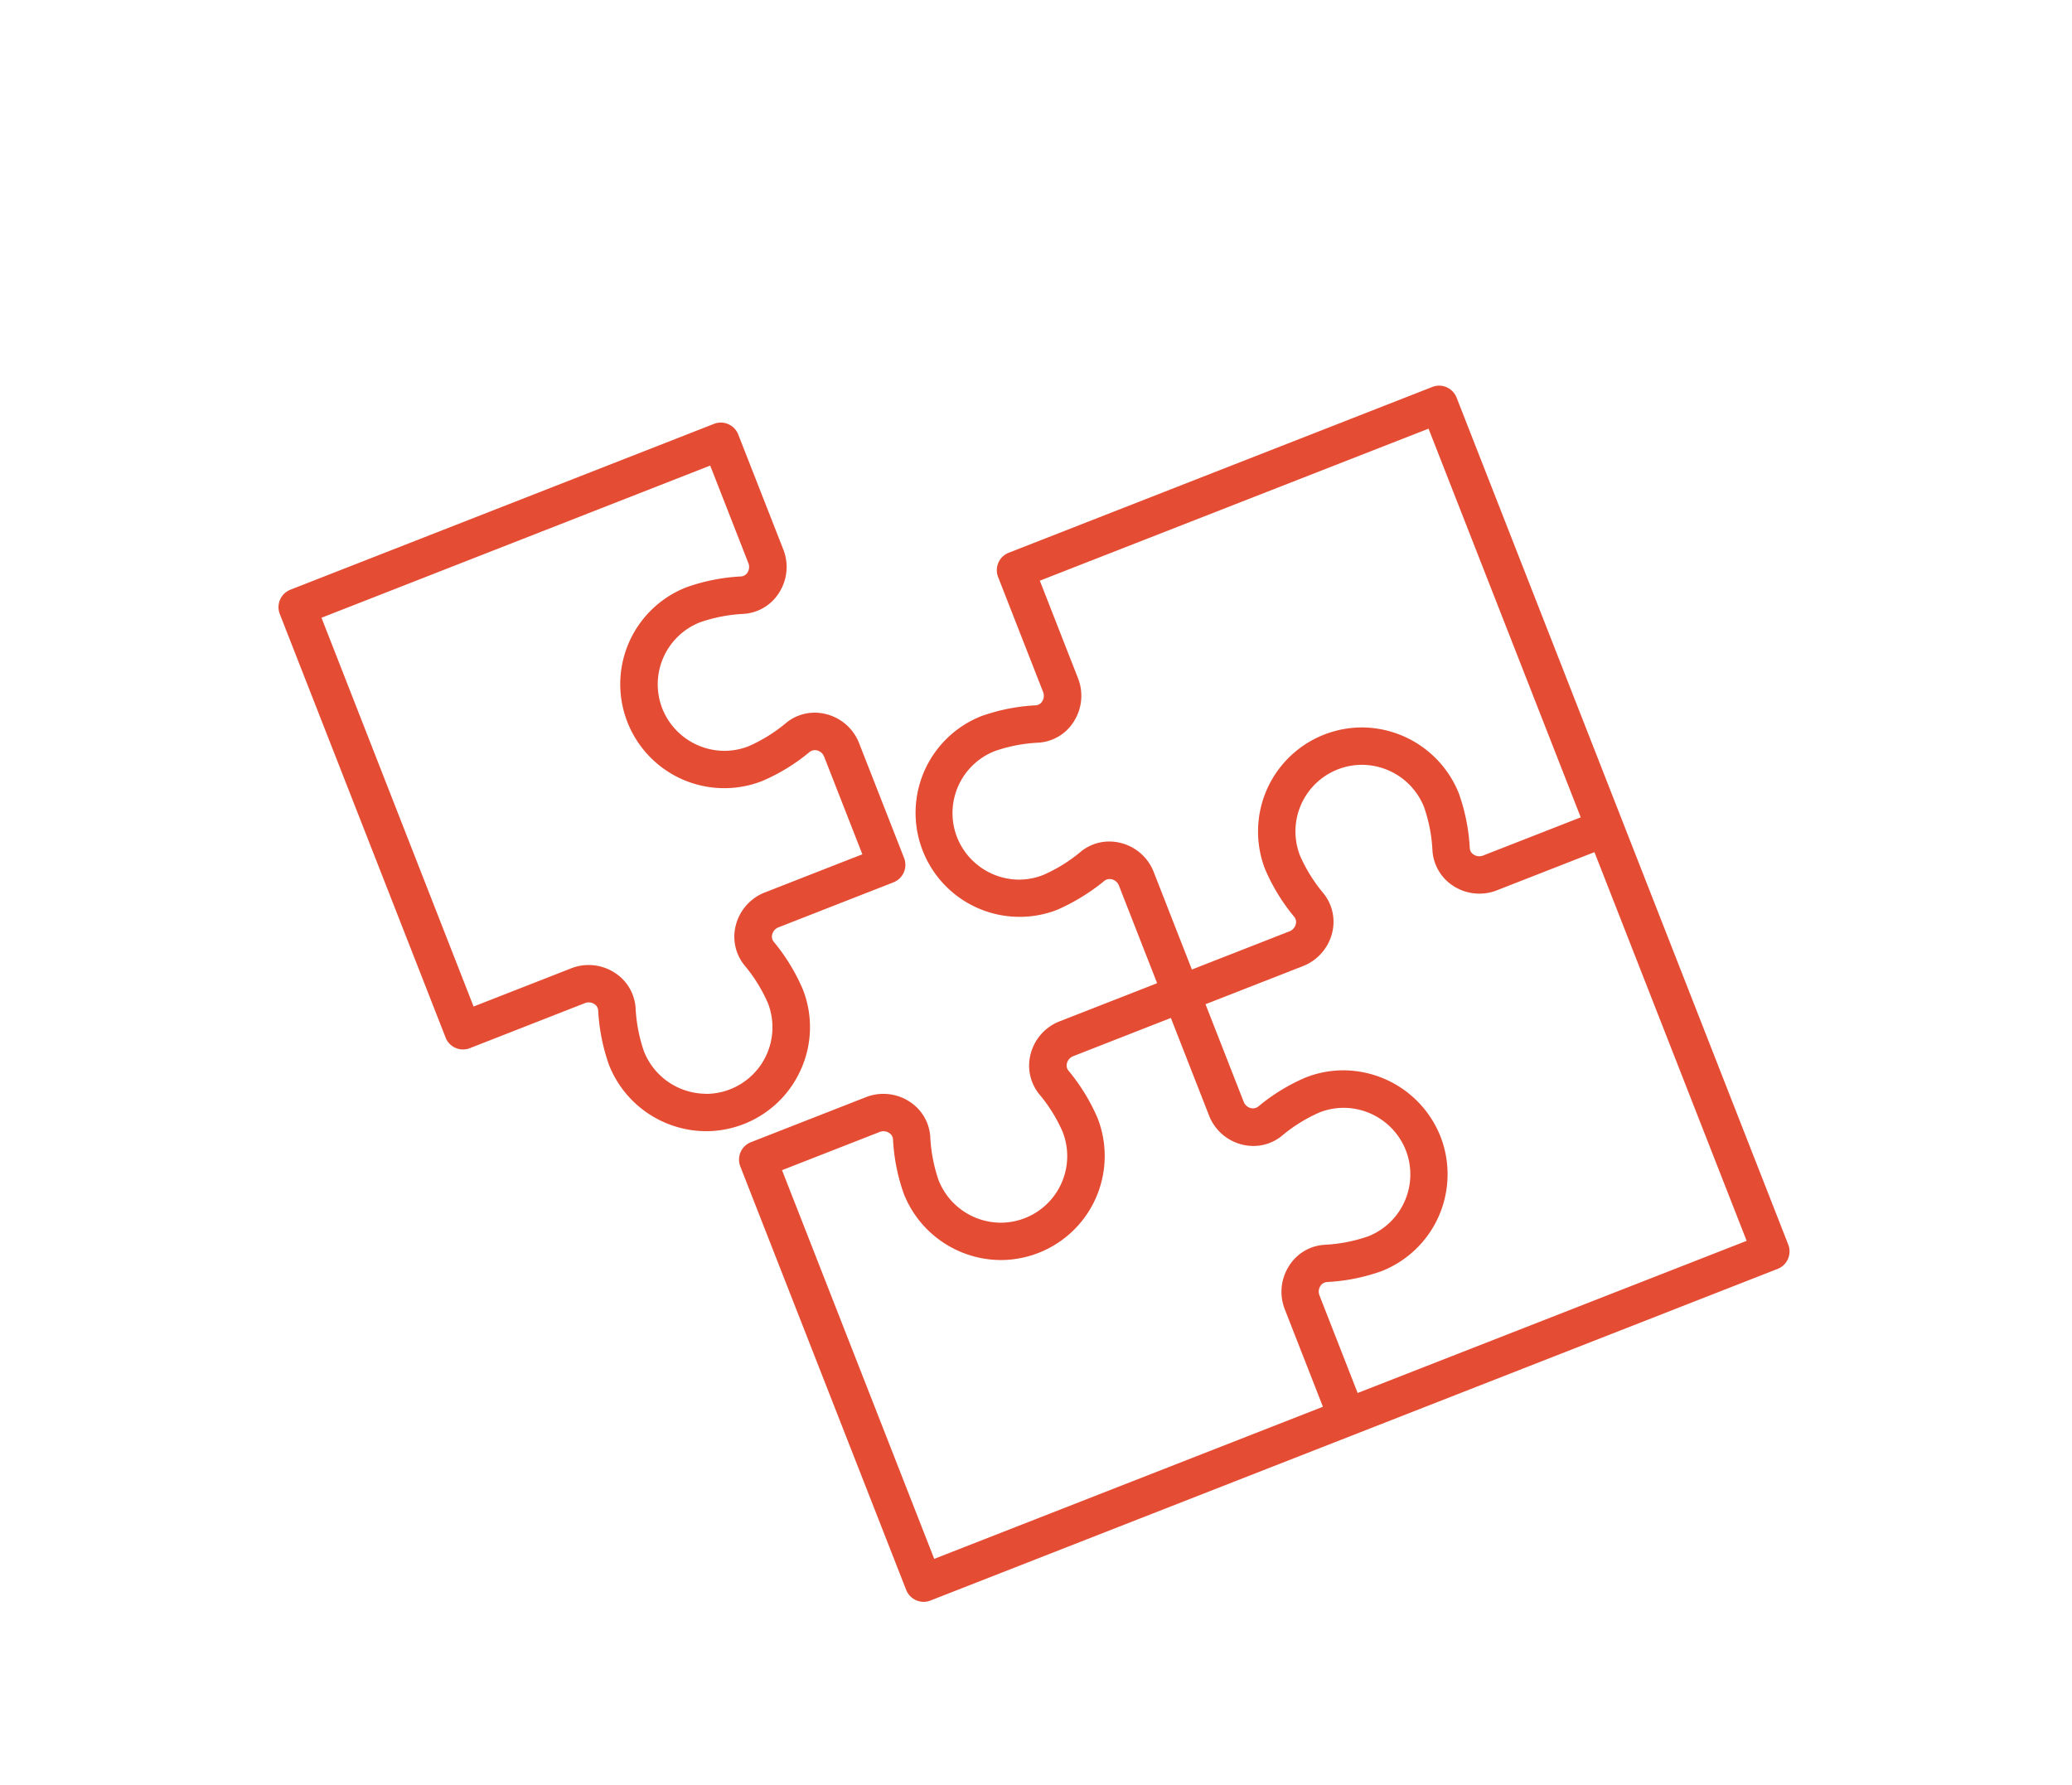 <svg xmlns="http://www.w3.org/2000/svg" xmlns:xlink="http://www.w3.org/1999/xlink" width="159" height="137" viewBox="0 0 159 137"><defs><clipPath id="a"><rect width="115.956" height="93.339" fill="#e44c33"/></clipPath></defs><g transform="translate(-630 -838)"><rect width="159" height="137" transform="translate(630 838)" fill="#fff"/><g transform="translate(642 849.055)"><g transform="translate(9.37 18.543)" clip-path="url(#a)"><path d="M131.643,65.925,106.19.914A1.447,1.447,0,0,0,104.851,0a1.432,1.432,0,0,0-.523.1L71.822,12.825a1.438,1.438,0,0,0-.815,1.862l3.458,8.833a.787.787,0,0,1-.072.708.624.624,0,0,1-.489.306,14.672,14.672,0,0,0-4.2.836,7.982,7.982,0,0,0,5.82,14.865A15.636,15.636,0,0,0,79.17,38a.612.612,0,0,1,.391-.133.743.743,0,0,1,.181.021.789.789,0,0,1,.534.471l2.935,7.5-7.5,2.934a3.681,3.681,0,0,0-2.2,2.471,3.489,3.489,0,0,0,.65,3.11,11.853,11.853,0,0,1,1.8,2.895,5.111,5.111,0,0,1-4.751,6.972,5.148,5.148,0,0,1-4.763-3.247,11.915,11.915,0,0,1-.644-3.348,3.477,3.477,0,0,0-1.635-2.725,3.674,3.674,0,0,0-1.965-.568,3.624,3.624,0,0,0-1.328.25l-8.835,3.459a1.437,1.437,0,0,0-.814,1.862L63.954,92.425a1.448,1.448,0,0,0,1.339.914,1.432,1.432,0,0,0,.523-.1l65.012-25.453a1.44,1.44,0,0,0,.814-1.862m-68.7-8.089a14.79,14.79,0,0,0,.834,4.2,8.044,8.044,0,0,0,7.443,5.072,7.987,7.987,0,0,0,7.423-10.892,14.835,14.835,0,0,0-2.24-3.65.623.623,0,0,1-.109-.57.789.789,0,0,1,.472-.532l7.5-2.936,2.934,7.5a3.668,3.668,0,0,0,3.4,2.325,3.437,3.437,0,0,0,2.179-.774,11.939,11.939,0,0,1,2.894-1.8,5.077,5.077,0,0,1,1.857-.353,5.147,5.147,0,0,1,4.762,3.247,5.111,5.111,0,0,1-2.894,6.619,12,12,0,0,1-3.346.646,3.461,3.461,0,0,0-2.723,1.633A3.667,3.667,0,0,0,93,70.867l2.934,7.5L66.106,90.041,54.427,60.21l7.5-2.935a.765.765,0,0,1,.282-.053.8.8,0,0,1,.426.122.629.629,0,0,1,.307.492m9.68-19.924a5.148,5.148,0,0,1-4.762-3.247,5.111,5.111,0,0,1,2.894-6.619A11.877,11.877,0,0,1,74.1,27.4a3.442,3.442,0,0,0,2.723-1.632,3.663,3.663,0,0,0,.321-3.3l-2.934-7.5L104.039,3.3l11.679,29.831-7.5,2.934a.766.766,0,0,1-.282.053.8.8,0,0,1-.426-.123.62.62,0,0,1-.306-.492,14.879,14.879,0,0,0-.836-4.2,8.045,8.045,0,0,0-7.443-5.072,7.987,7.987,0,0,0-7.423,10.893,14.93,14.93,0,0,0,2.236,3.651.62.62,0,0,1,.11.568.789.789,0,0,1-.471.533l-7.5,2.934-2.934-7.5a3.665,3.665,0,0,0-2.472-2.2,3.568,3.568,0,0,0-.928-.124,3.448,3.448,0,0,0-2.181.772,11.872,11.872,0,0,1-2.9,1.8,5.071,5.071,0,0,1-1.857.353m25.994,39.4-2.934-7.5a.788.788,0,0,1,.071-.708.66.66,0,0,1,.494-.308,14.627,14.627,0,0,0,4.2-.834,7.991,7.991,0,0,0,4.523-10.342,8.045,8.045,0,0,0-7.443-5.072,7.917,7.917,0,0,0-2.9.55,14.627,14.627,0,0,0-3.639,2.23.662.662,0,0,1-.406.138.708.708,0,0,1-.175-.021.788.788,0,0,1-.532-.471l-2.935-7.5,7.5-2.934a3.685,3.685,0,0,0,2.2-2.469,3.478,3.478,0,0,0-.651-3.11,11.979,11.979,0,0,1-1.8-2.9A5.11,5.11,0,0,1,98.934,29.1a5.147,5.147,0,0,1,4.762,3.247,11.927,11.927,0,0,1,.644,3.348,3.487,3.487,0,0,0,1.637,2.724,3.674,3.674,0,0,0,1.964.568,3.628,3.628,0,0,0,1.329-.25l7.5-2.935,11.679,29.832Z" transform="translate(-15.786 0)" fill="#e44c33"/><path d="M40.112,53.7a7.926,7.926,0,0,0,.123-6.106A14.921,14.921,0,0,0,38,43.942a.618.618,0,0,1-.109-.568.785.785,0,0,1,.471-.532l8.833-3.458a1.44,1.44,0,0,0,.814-1.862L44.549,28.69a3.672,3.672,0,0,0-2.47-2.2,3.562,3.562,0,0,0-.931-.124,3.436,3.436,0,0,0-2.181.775,11.965,11.965,0,0,1-2.894,1.8,5.074,5.074,0,0,1-1.857.353,5.15,5.15,0,0,1-4.763-3.247,5.113,5.113,0,0,1,2.9-6.619,11.971,11.971,0,0,1,3.347-.646,3.467,3.467,0,0,0,2.722-1.633,3.672,3.672,0,0,0,.321-3.3L35.281,5.016A1.435,1.435,0,0,0,33.42,4.2L.913,16.928A1.44,1.44,0,0,0,.1,18.791L12.825,51.3a1.429,1.429,0,0,0,1.338.913,1.447,1.447,0,0,0,.523-.1l8.832-3.458A.769.769,0,0,1,23.8,48.6a.8.8,0,0,1,.427.122.627.627,0,0,1,.306.491,14.882,14.882,0,0,0,.835,4.2,8.045,8.045,0,0,0,7.443,5.072,7.97,7.97,0,0,0,7.3-4.785m-7.3,1.913a5.149,5.149,0,0,1-4.763-3.247,11.943,11.943,0,0,1-.644-3.348A3.486,3.486,0,0,0,25.765,46.3a3.668,3.668,0,0,0-1.965-.568,3.627,3.627,0,0,0-1.328.25l-7.5,2.935L3.3,19.08,33.129,7.4l2.934,7.5a.788.788,0,0,1-.072.709.635.635,0,0,1-.492.3,14.711,14.711,0,0,0-4.2.835,7.982,7.982,0,0,0,5.82,14.866,14.652,14.652,0,0,0,3.639-2.231.661.661,0,0,1,.406-.138.668.668,0,0,1,.174.022.788.788,0,0,1,.532.471l2.935,7.5-7.5,2.934a3.685,3.685,0,0,0-2.2,2.47,3.48,3.48,0,0,0,.65,3.111,11.944,11.944,0,0,1,1.8,2.9,5.11,5.11,0,0,1-4.752,6.972" transform="translate(0 -1.267)" fill="#e44c33"/></g></g></g></svg>